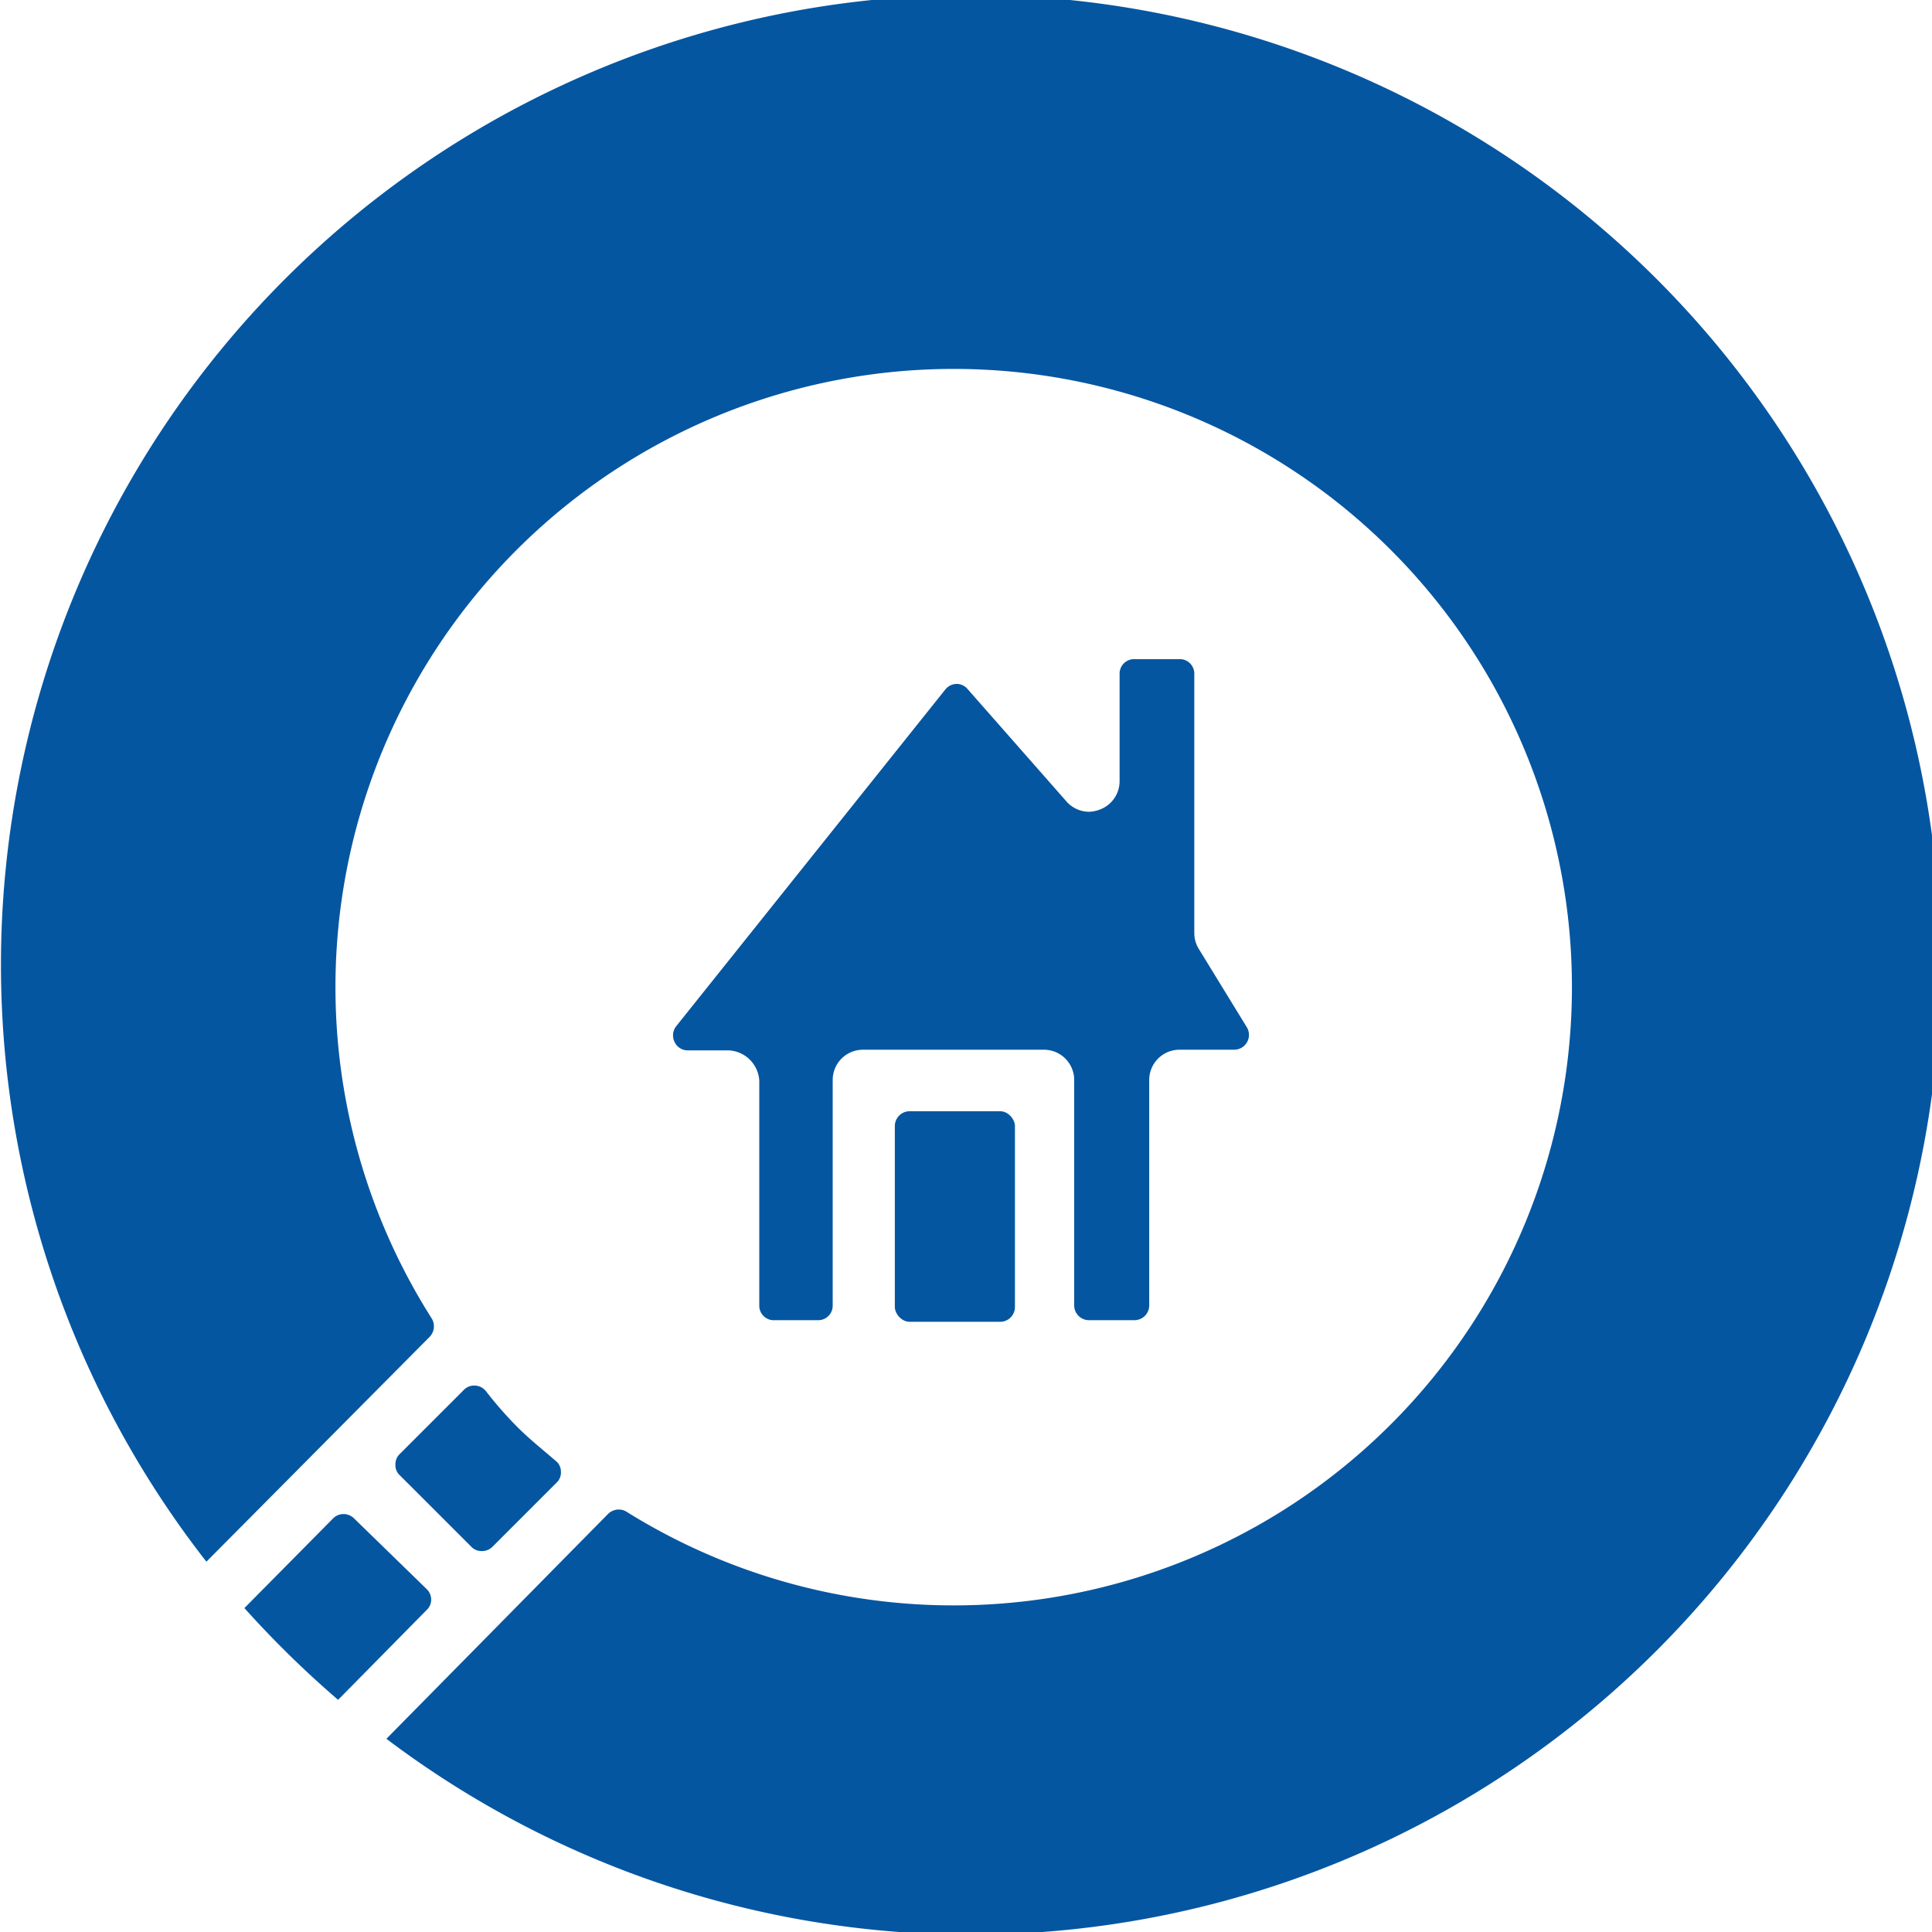 <svg id="Layer_1" data-name="Layer 1" xmlns="http://www.w3.org/2000/svg" viewBox="0 0 60 60"><defs><style>.cls-1{fill:#0556a1;}</style></defs><title>icon</title><path class="cls-1" d="M16.08,44.33c-.38-.38-.73-.79-1-1.14a.46.46,0,0,0-.34-.16h0a.44.44,0,0,0-.33.13l-2,2a.44.44,0,0,0-.13.33.42.42,0,0,0,.13.32l2.23,2.23a.44.44,0,0,0,.32.13.46.46,0,0,0,.33-.13l2-2a.43.43,0,0,0,.13-.34.42.42,0,0,0-.16-.33C16.83,45,16.44,44.69,16.08,44.33Z"/><path class="cls-1" d="M10.5,52.79,13.25,50a.43.43,0,0,0,.14-.32.45.45,0,0,0-.14-.33L11,47.16a.46.46,0,0,0-.66,0L7.59,49.94A31.33,31.33,0,0,0,10.5,52.79Z"/><path class="cls-1" d="M13.34,41.52a.47.47,0,0,0,.07-.57,19.2,19.2,0,1,1,6.05,6,.45.45,0,0,0-.25-.07.48.48,0,0,0-.32.13L12,54a30.12,30.12,0,1,0-5.59-5.5Z"/><path class="cls-1" d="M21.34,32.62h1.29a1,1,0,0,1,.95.94v7A.45.45,0,0,0,24,41h1.4a.45.45,0,0,0,.46-.46v-7a.94.94,0,0,1,.94-.94h5.62a.94.94,0,0,1,.94.94v7a.46.46,0,0,0,.46.46h1.41a.46.46,0,0,0,.46-.46v-7a.94.94,0,0,1,.94-.94h1.7a.46.46,0,0,0,.39-.7l-1.49-2.43a.93.93,0,0,1-.14-.49V20.93a.45.45,0,0,0-.46-.46h-1.4a.45.45,0,0,0-.46.46v3.33a.94.94,0,0,1-.61.88,1,1,0,0,1-.34.07.94.94,0,0,1-.7-.32L30.05,21.4a.44.44,0,0,0-.34-.16h0a.46.46,0,0,0-.35.17L21,31.87a.46.46,0,0,0-.05.49A.45.45,0,0,0,21.34,32.62Z"/><rect class="cls-1" x="27.79" y="34.51" width="3.73" height="6.54" rx="0.46" ry="0.46"/></svg>